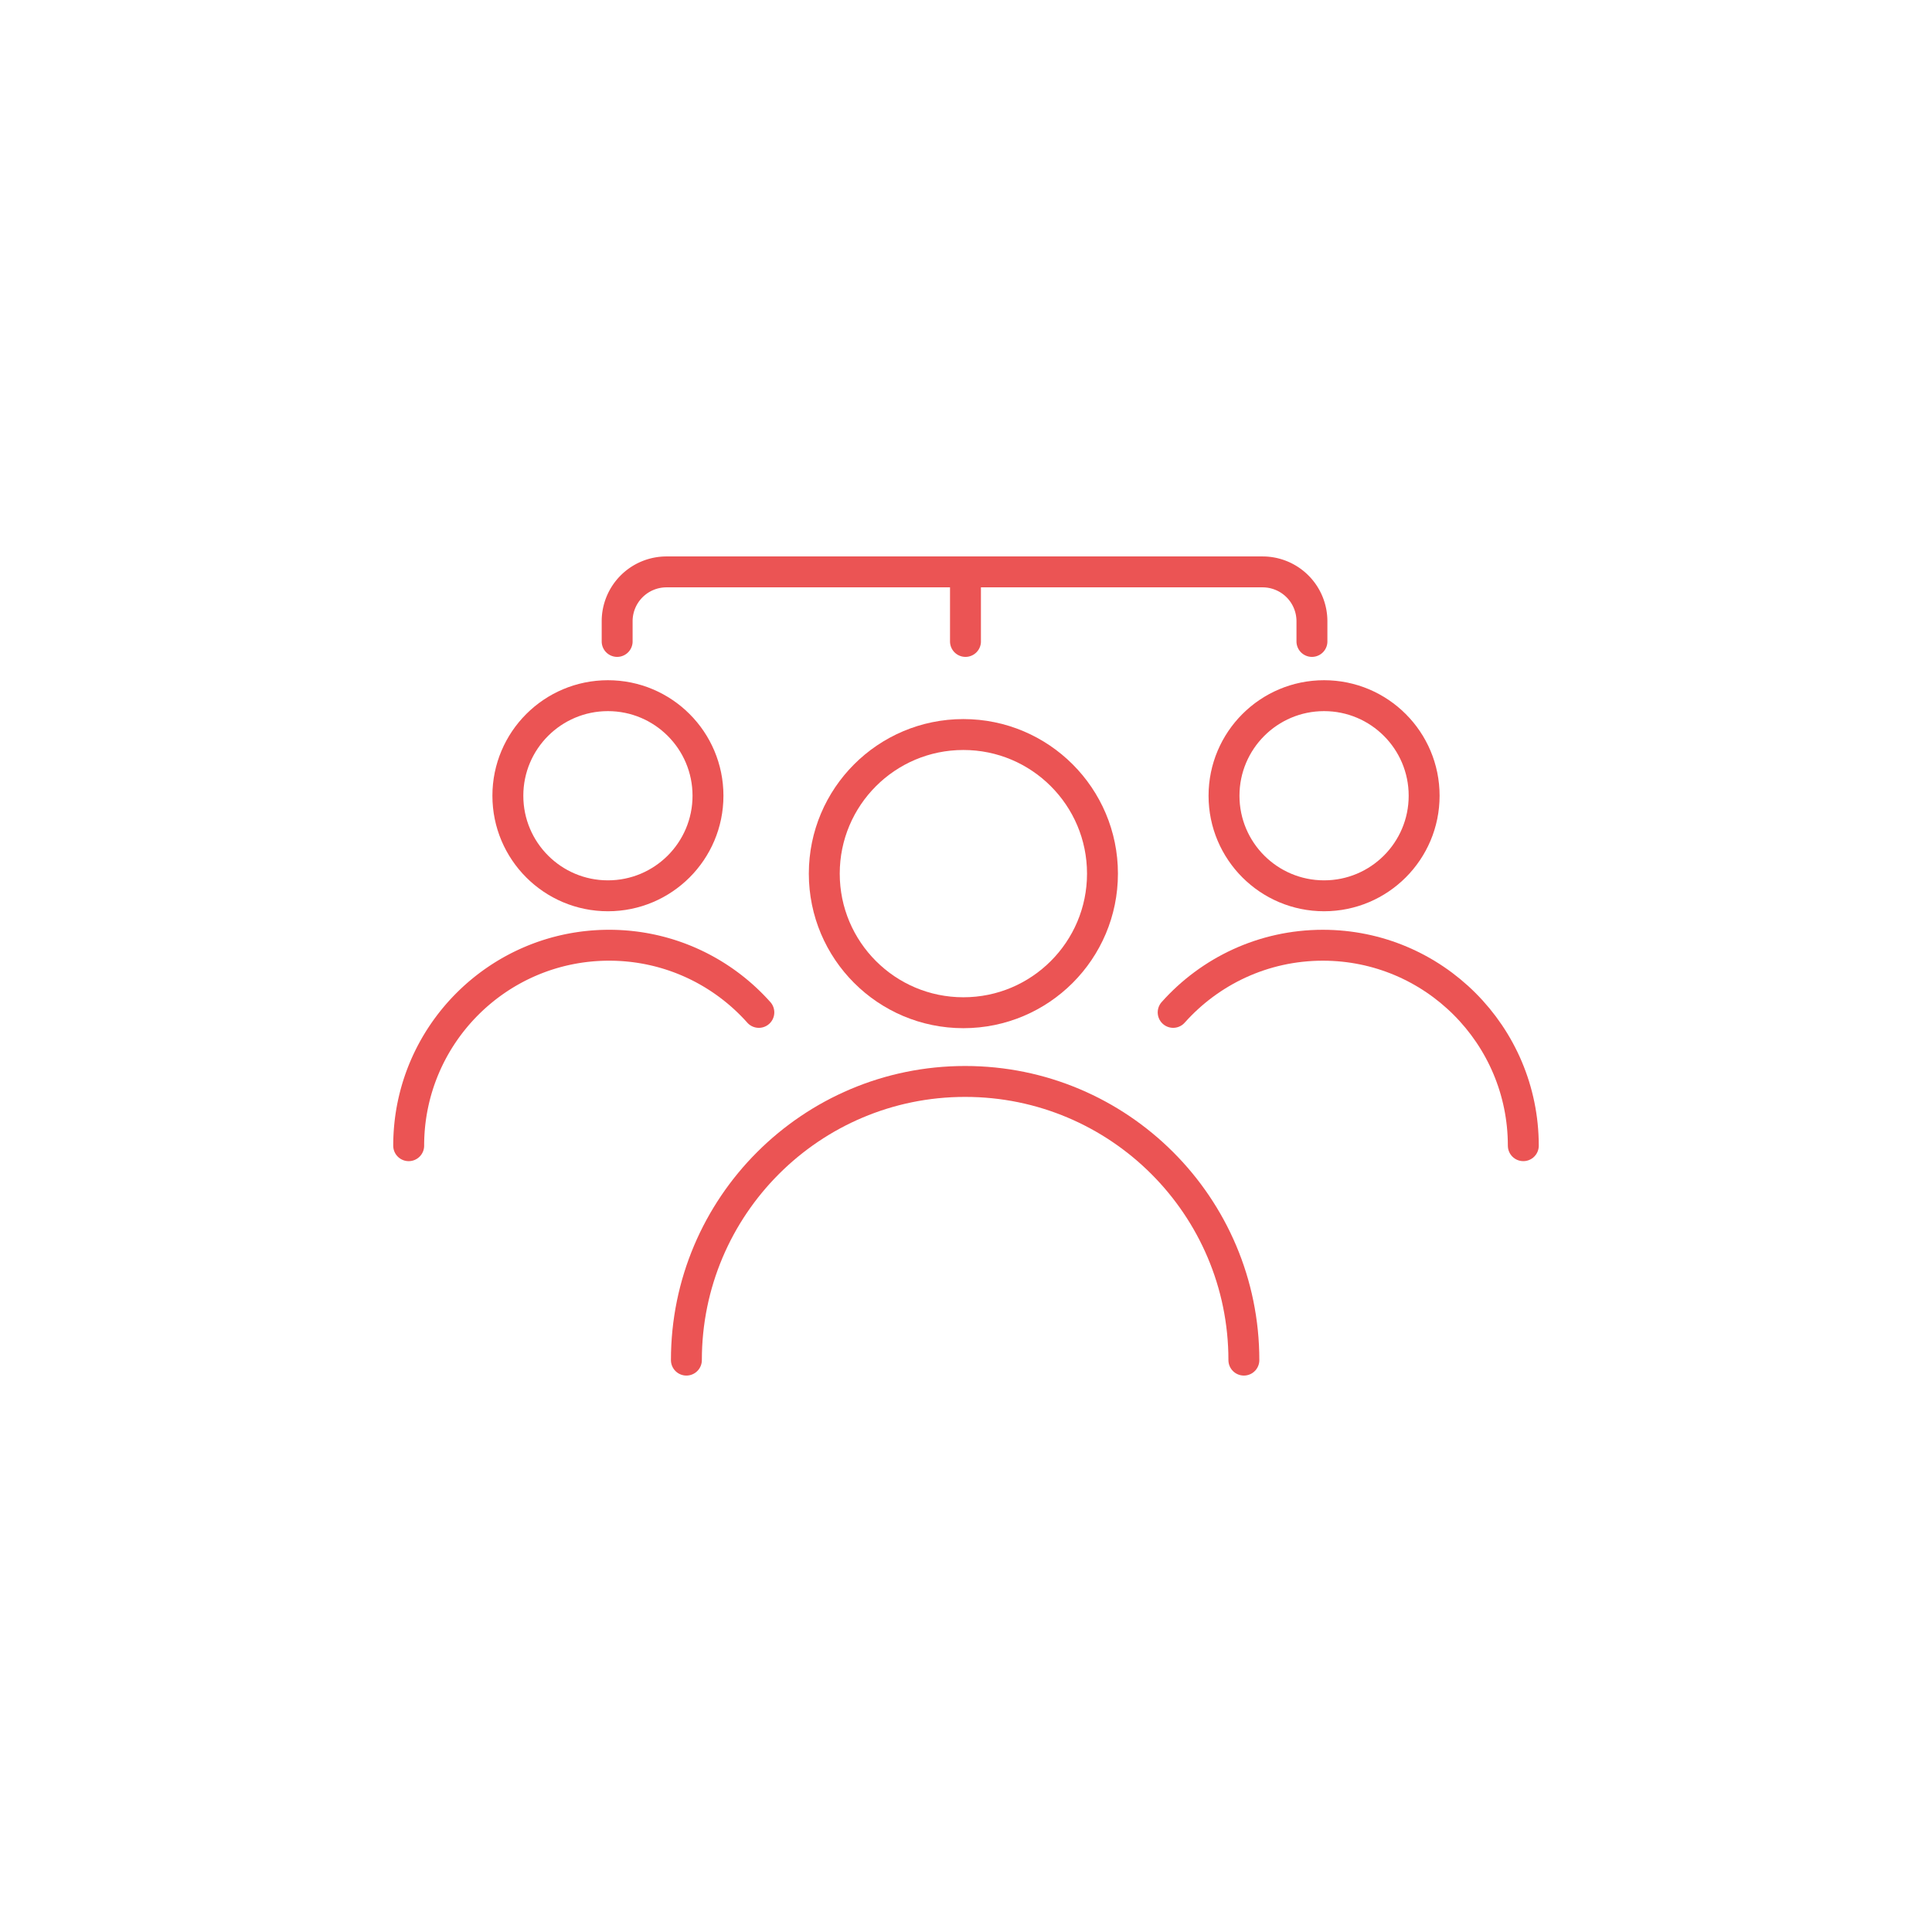 <svg xmlns="http://www.w3.org/2000/svg" width="250" height="250" xml:space="preserve"><g fill="none" stroke="#EB5454" stroke-width="4" stroke-linecap="round" stroke-linejoin="round" stroke-miterlimit="10"><circle cx="124.661" cy="113.047" r="17.999"></circle><path d="M160.957 175.998c0-19.914-16.145-36.059-36.059-36.059h-.02c-19.914 0-36.059 16.145-36.059 36.059"></path><circle cx="171.335" cy="102.968" r="12.948"></circle><path d="M151.807 131.001c4.752-5.331 11.67-8.688 19.371-8.688 14.326 0 25.938 11.612 25.938 25.938"></path><circle cx="78.665" cy="102.968" r="12.948"></circle><path d="M98.193 131.001c-4.752-5.331-11.67-8.688-19.371-8.688-14.326 0-25.938 11.612-25.938 25.938M79.859 83v-2.612a6.386 6.386 0 0 1 6.387-6.385h77.133a6.386 6.386 0 0 1 6.385 6.385V83M124.932 74.002V83"></path></g></svg>